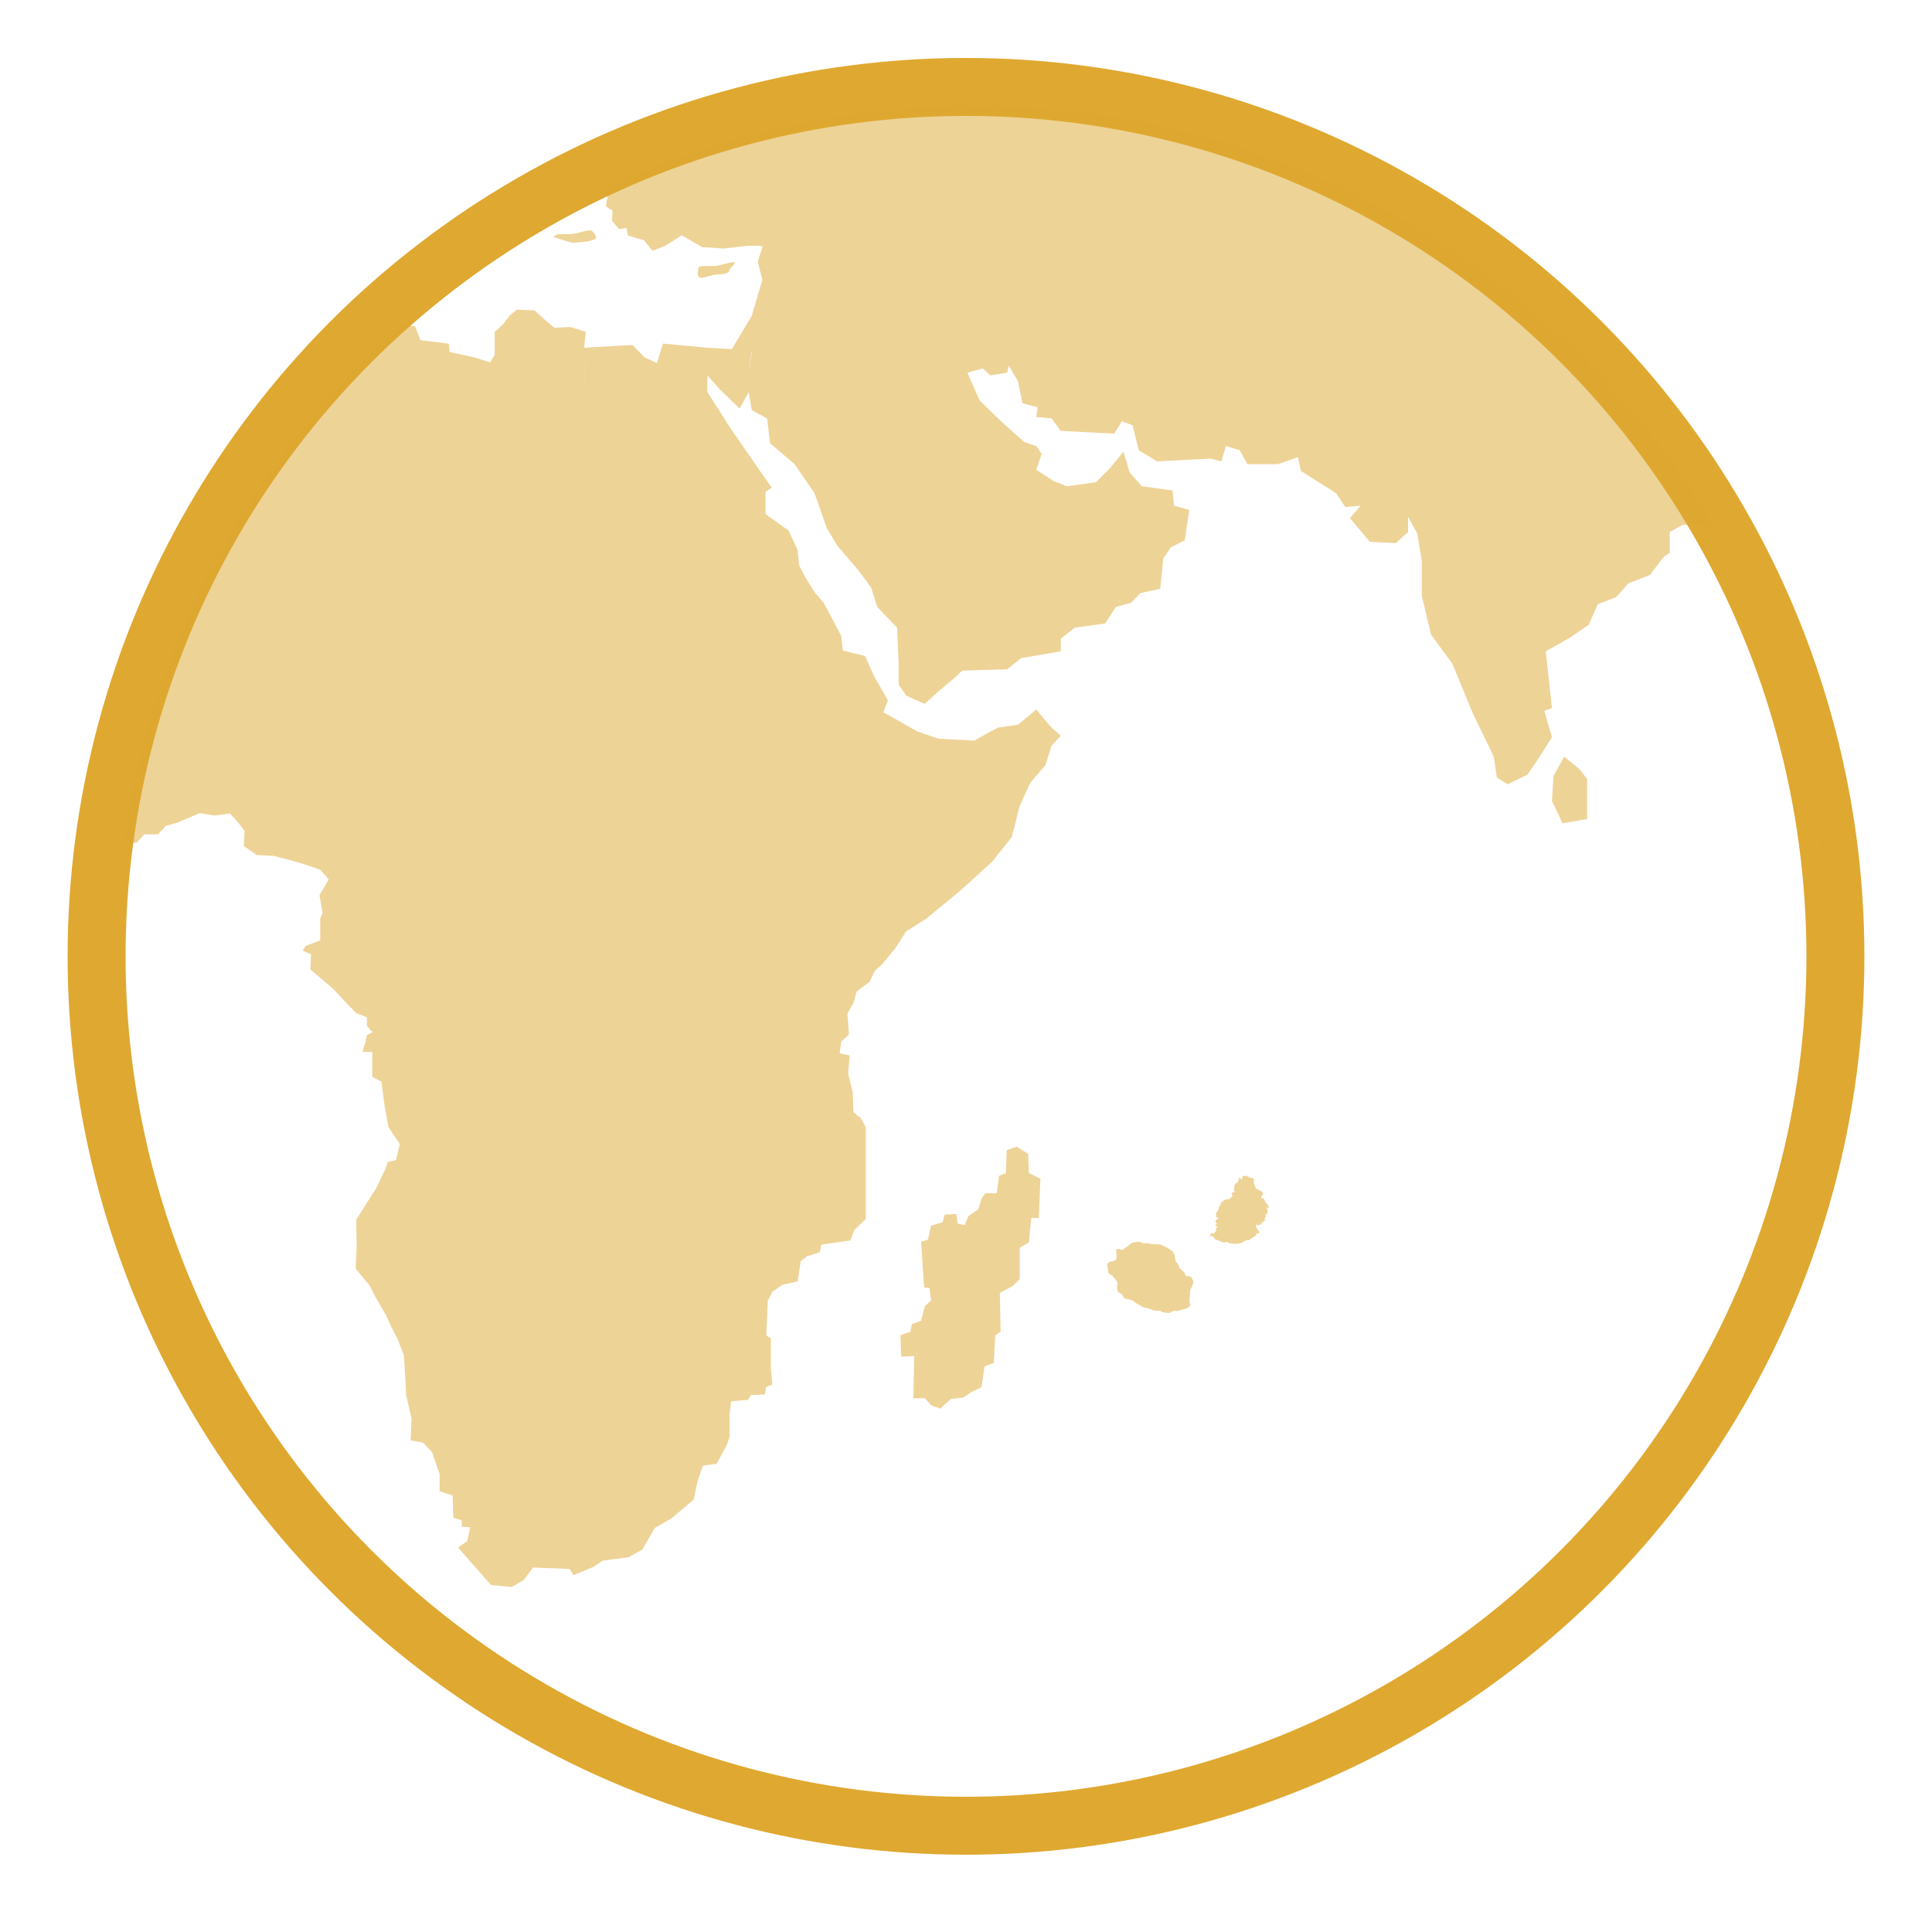 <?xml version="1.0" encoding="UTF-8" standalone="no"?>
<!DOCTYPE svg PUBLIC "-//W3C//DTD SVG 1.1//EN" "http://www.w3.org/Graphics/SVG/1.1/DTD/svg11.dtd">
<svg width="100%" height="100%" viewBox="0 0 200 200" version="1.1" xmlns="http://www.w3.org/2000/svg" xmlns:xlink="http://www.w3.org/1999/xlink" xml:space="preserve" xmlns:serif="http://www.serif.com/" style="fill-rule:evenodd;clip-rule:evenodd;stroke-miterlimit:5;">
    <circle cx="100" cy="99" r="90" style="fill:none;stroke:rgb(223,168,48);stroke-width:6px;"/>
    <path d="M62.155,19.802C73.861,14.153 86.998,10.985 100.874,10.985C133.463,10.985 161.979,28.462 177.453,54.495L177.452,54.503L175.391,54.217L174.121,54.365L172.851,55.076L172.851,57.23L172.214,57.662L170.789,59.527L168.573,60.385L167.302,61.823L165.406,62.538L164.453,64.689L162.55,65.985L160.019,67.423L160.655,73.302L159.865,73.586L160.655,76.314L159.39,78.327L158.119,80.195L156.059,81.196L154.948,80.482L154.636,78.327L152.413,73.735L150.352,68.712L148.139,65.698L147.188,61.683L147.188,58.093L146.709,55.224L145.761,53.499L145.761,55.075L144.494,56.221L141.8,56.083L139.741,53.643L140.852,52.347L139.266,52.494L138.315,51.056L136.733,50.052L134.674,48.762L134.358,47.327L132.299,48.046L129.128,48.046L128.34,46.609L126.91,46.177L126.43,47.759L125.326,47.473L119.782,47.759L117.882,46.613L117.246,44.031L116.138,43.604L115.347,44.891L109.804,44.604L108.853,43.313L107.271,43.166L107.429,42.166L105.847,41.736L105.368,39.432L104.421,37.856L104.257,38.578L102.521,38.86L101.73,38.146L100.146,38.579L101.41,41.453L103.471,43.457L106.008,45.749L107.276,46.18L107.831,46.971L107.276,48.627L109.014,49.772L110.44,50.341L113.451,49.918L114.879,48.48L116.308,46.758L116.941,48.908L118.208,50.341L121.375,50.772L121.534,52.354L123.116,52.783L122.64,55.938L121.214,56.655L120.424,57.805L120.105,60.958L118.043,61.396L117.097,62.396L115.513,62.828L114.405,64.547L111.241,64.979L109.812,66.128L109.812,67.42L105.691,68.137L104.265,69.286L99.614,69.42L98.881,70.12L97.142,71.579L95.717,72.871L93.816,72.012L93.027,70.863L93.027,68.714L92.87,64.98L90.812,62.83L90.175,60.821L88.907,59.097L86.69,56.514L85.579,54.646L84.315,51.054L82.255,48.048L79.723,45.894L79.405,43.313L77.819,42.449L77.507,40.59L76.563,42.302L74.501,40.293L73.23,38.86L73.23,40.58L75.606,44.313L79.881,50.482L79.248,50.912L79.247,53.21L81.632,54.923L82.57,56.942L82.724,58.519L83.437,59.886L84.388,61.394L85.263,62.394L86.37,64.47L87.083,65.837L87.241,67.347L89.55,67.911L90.486,70L91.915,72.507L91.441,73.729L95.003,75.738L97.139,76.463L100.863,76.674L102.128,75.952L103.317,75.317L105.378,75.022L107.279,73.446L108.706,75.167L109.81,76.176L108.861,77.174L108.228,79.193L106.646,81.049L105.535,83.491L104.744,86.65L102.682,89.234L99.374,92.23L95.887,95.101L93.813,96.405L92.706,98.129L91.362,99.775L90.569,100.49L90.026,101.635L88.672,102.649L88.351,103.797L87.716,104.943L87.797,105.881L87.876,107.102L87.087,107.821L86.924,109.041L87.957,109.257L87.797,111.127L88.273,113.065L88.351,115.131L89.148,115.78L89.621,116.713L89.621,126.192L88.435,127.334L88.039,128.412L85.029,128.843L84.868,129.632L83.519,130.064L82.886,130.57L82.574,132.65L80.988,133.004L79.959,133.726L79.484,134.658L79.324,138.238L79.801,138.532L79.801,141.836L79.959,143.339L79.324,143.557L79.168,144.352L77.744,144.418L77.428,144.915L75.686,145.061L75.526,146.35L75.526,148.723L75.208,149.655L74.185,151.52L72.758,151.727L72.2,153.385L71.804,155.246L69.507,157.187L67.768,158.185L66.497,160.414L65.072,161.198L62.384,161.555L61.428,162.201L59.372,163.062L58.978,162.416L55.171,162.27L54.224,163.563L52.954,164.285L50.817,164.071L47.411,160.196L48.358,159.55L48.68,158.112L47.807,158.041L47.807,157.399L46.932,157.104L46.856,154.807L45.508,154.378L45.508,152.587L45.242,151.823L44.734,150.341L43.786,149.337L42.517,149.115L42.595,146.827L42.042,144.387L41.96,142.596L41.806,140.296L41.172,138.65L40.543,137.424L39.985,136.203L38.798,134.127L38.241,133.051L36.818,131.322L36.92,129.08L36.879,126.253L38.934,123.024L39.96,120.878L40.124,120.3L40.996,120.084L41.385,118.435L40.2,116.644L39.806,114.418L39.488,111.972L38.536,111.474L38.536,108.89L37.512,108.89L37.824,107.89L37.98,107.167L38.616,106.812L38.423,106.743L37.981,106.173L37.981,105.311L36.879,104.877L36.166,104.158L34.418,102.293L32.126,100.355L32.202,98.781L31.335,98.419L31.647,97.921L33.149,97.347L33.149,95.123L33.393,94.476L33.073,92.685L34.025,91.032L33.149,90.031L31.252,89.38L28.328,88.596L26.582,88.516L25.24,87.585L25.32,86.003L24.528,85.002L23.816,84.213L22.151,84.424L20.691,84.174L18.315,85.17L17.156,85.506L16.366,86.366L14.941,86.366L14.151,87.228L12.801,87.363C15.711,66.105 26.233,47.241 41.543,33.578L42.976,33.779L43.525,35.217L46.458,35.574L46.543,36.432L49.087,36.997L50.738,37.51L51.21,36.722L51.21,34.351L52.005,33.639L52.798,32.633L53.51,32.057L55.33,32.13L56.435,33.132L57.388,33.926L59.05,33.856L60.631,34.352L60.474,35.999L60.554,56.09L60.478,35.999L65.472,35.71L66.734,36.997L68,37.577L68.635,35.568L73.231,36L75.759,36.146L77.819,32.7L78.917,28.974L78.443,27.108L78.952,25.497L78.383,25.44L77.438,25.44L74.901,25.725L72.684,25.583L70.571,24.351L69.6,24.989L68.837,25.461L67.546,25.961L66.663,24.866L65.004,24.382L64.848,23.611L64.076,23.711L63.354,22.851L63.408,21.805L62.729,21.373L62.895,20.304L62.073,20.057L62.155,19.802ZM106.75,126.09L106.515,128.606L105.564,129.18L105.564,132.405L104.847,133.127L103.504,133.845L103.586,137.865L103.028,138.228L102.874,141.095L101.918,141.449L101.606,143.602L100.575,144.1L99.706,144.675L98.436,144.821L97.327,145.822L96.377,145.467L95.745,144.744L94.557,144.744L94.637,140.37L93.293,140.441L93.211,138.222L94.241,137.857L94.395,137.071L95.352,136.717L95.745,135.209L96.377,134.633L96.222,133.344L95.665,133.274L95.353,128.541L96.066,128.323L96.378,126.887L97.567,126.522L97.802,125.739L98.992,125.669L99.146,126.671L99.861,126.817L100.258,125.879L101.284,125.167L101.604,124.089L101.997,123.523L103.186,123.523L103.418,121.724L104.13,121.439L104.211,119.068L105.242,118.711L106.43,119.43L106.512,121.432L107.698,122.009L107.541,126.09L106.75,126.09ZM120.053,128.813C120.127,128.814 120.342,128.94 120.444,128.967C120.548,128.996 121.291,129.405 121.423,129.6C121.559,129.792 121.641,130.065 121.629,130.132C121.619,130.2 121.7,130.617 121.783,130.676C121.863,130.735 122.058,130.968 122.05,131.114C122.04,131.26 122.38,131.483 122.421,131.561C122.421,131.561 122.654,131.735 122.668,131.852C122.678,131.967 122.719,132.093 122.832,132.093C122.943,132.093 123.23,132.122 123.294,132.192C123.357,132.26 123.563,132.61 123.552,132.746C123.541,132.883 123.49,132.922 123.44,132.999C123.387,133.077 123.481,133.204 123.387,133.242C123.294,133.28 123.212,133.524 123.202,133.639C123.191,133.754 123.17,134.16 123.17,134.221C123.17,134.28 123.141,134.783 123.141,134.831C123.141,134.879 123.245,135.035 123.212,135.109C123.184,135.189 122.977,135.431 122.897,135.431C122.813,135.431 122.372,135.605 122.338,135.597C122.309,135.584 121.938,135.711 121.823,135.711C121.708,135.711 121.546,135.683 121.453,135.722C121.359,135.761 121.052,135.946 120.95,135.924C120.846,135.905 120.467,135.847 120.361,135.837C120.257,135.827 120.133,135.672 120.046,135.672C119.952,135.672 119.541,135.748 119.212,135.574C118.884,135.397 118.533,135.381 118.379,135.332C118.227,135.283 118.122,135.157 117.986,135.106C117.853,135.057 117.431,134.805 117.359,134.69C117.359,134.69 117.007,134.514 116.855,134.514C116.703,134.514 116.404,134.426 116.34,134.339C116.278,134.25 116.247,134.075 116.146,133.988C116.042,133.9 115.747,133.794 115.706,133.676C115.664,133.561 115.624,133.324 115.624,133.268C115.624,133.208 115.728,132.801 115.675,132.746C115.624,132.686 115.471,132.434 115.448,132.406C115.427,132.377 115.386,132.346 115.253,132.213C115.253,132.213 115.243,132.067 114.943,131.933C114.644,131.794 114.756,131.621 114.698,131.456C114.636,131.29 114.738,131.251 114.666,131.136C114.596,131.021 114.585,130.921 114.637,130.824C114.688,130.725 114.864,130.608 114.905,130.608C114.949,130.608 115.141,130.598 115.205,130.581C115.269,130.564 115.587,130.407 115.587,130.289C115.587,130.173 115.556,129.727 115.556,129.63C115.556,129.533 115.486,129.299 115.618,129.299C115.75,129.299 115.853,129.29 115.904,129.32C115.957,129.346 116.058,129.378 116.173,129.378C116.282,129.382 116.32,129.295 116.32,129.295L116.607,129.102C116.607,129.102 117.029,128.772 117.129,128.694C117.233,128.619 117.663,128.581 117.663,128.581C117.663,128.581 117.92,128.53 118.003,128.542C118.086,128.551 118.107,128.646 118.304,128.688C118.497,128.727 118.702,128.66 118.777,128.698C118.849,128.735 119.455,128.813 119.631,128.813L120.053,128.813ZM126.007,128.338C125.996,128.341 125.958,128.346 125.846,128.35C125.846,128.35 125.579,128.018 125.537,127.977C125.496,127.934 125.329,127.958 125.329,127.958L125.264,128.041L125.204,128.033L125.396,127.566C125.396,127.566 125.385,127.659 125.435,127.671C125.486,127.691 125.584,127.732 125.644,127.692C125.704,127.662 125.87,127.477 125.883,127.421C125.902,127.363 125.825,127.155 125.95,127.088C126.075,127.025 126.051,126.997 126.051,126.997C126.051,126.997 125.825,126.933 125.825,126.893C125.825,126.862 125.834,126.762 125.856,126.752C125.879,126.743 126.022,126.701 126.022,126.701C126.022,126.701 125.825,126.576 125.837,126.517C125.856,126.456 125.813,126.343 125.904,126.267C125.995,126.193 125.978,126.203 126.062,126.174C126.144,126.15 126.167,126.093 126.167,126.093C126.167,126.093 125.942,126.049 125.927,126.008C125.91,125.968 125.853,125.652 125.875,125.611C125.897,125.568 126.144,125.185 126.144,125.185L126.136,125.101L126.277,124.749L126.353,124.728L126.394,124.636L126.333,124.541L126.574,124.394L126.708,124.236L127.125,124.111L127.229,124.187L127.42,123.929L127.555,123.97L127.504,123.825L127.652,123.764L127.511,123.682C127.511,123.682 127.499,123.483 127.636,123.41L127.886,123.389C127.886,123.389 127.699,123.276 127.708,123.163L127.815,123.038L127.713,122.965L127.82,122.682L127.853,122.535L128.103,122.442L128.12,122.307L128.262,122.133L128.199,121.949L128.444,121.949L128.425,122.049L128.59,122.093C128.59,122.093 128.539,121.77 128.69,121.737C128.69,121.737 129.042,121.706 129.139,121.748C129.139,121.748 129.297,121.89 129.371,121.922C129.371,121.922 129.588,121.9 129.613,121.941C129.613,121.941 129.845,122.025 129.845,122.066C129.845,122.066 129.763,122.214 129.779,122.283C129.779,122.283 129.875,122.971 130.107,123.094C130.111,123.096 130.116,123.1 130.12,123.1C130.361,123.204 130.578,123.292 130.721,123.459C130.721,123.459 130.821,123.615 130.68,123.707C130.68,123.707 130.45,123.982 130.612,124.059C130.612,124.059 130.78,124.041 130.854,124.124C130.854,124.124 131.004,124.374 130.979,124.449C130.979,124.449 131.313,124.773 131.321,124.874C131.321,124.874 131.423,124.998 131.28,125.016C131.28,125.016 131.091,125.035 131.124,125.123C131.124,125.123 131.207,125.156 131.216,125.215C131.216,125.215 131.234,125.399 131.173,125.442C131.173,125.442 131.226,125.631 131.173,125.69C131.173,125.69 131.173,125.782 131.03,125.649C131.03,125.649 131.008,125.723 131.008,125.815C131.008,125.815 131.058,126.032 131.027,126.047C131.027,126.047 130.961,126.029 130.924,126.106C130.924,126.106 130.892,126.21 130.916,126.242C130.916,126.242 131.041,126.264 131.031,126.307C131.031,126.307 131.031,126.371 130.979,126.371C130.979,126.371 130.895,126.297 130.837,126.339C130.837,126.339 130.861,126.422 130.813,126.455C130.813,126.455 130.731,126.473 130.645,126.521C130.645,126.521 130.596,126.705 130.499,126.76C130.499,126.76 130.281,126.826 130.216,126.843C130.152,126.863 130.2,126.843 130.2,126.843L130.051,126.742L130.019,127.076L130.162,127.217L130.236,127.409L130.369,127.467L130.353,127.611L130.249,127.712C130.249,127.712 130.03,127.611 129.99,127.679C129.99,127.679 130.106,127.721 130.091,127.754L129.935,127.953L129.759,128.062L129.279,128.394L129,128.366L128.826,128.491L128.543,128.64L128.234,128.732L127.84,128.765L127.59,128.732L127.185,128.689L126.994,128.54C126.994,128.54 126.943,128.641 126.637,128.616C126.637,128.616 126.084,128.431 126.007,128.338C126.017,128.335 126.003,128.333 126.003,128.333C126.004,128.335 126.005,128.336 126.007,128.338ZM188.803,86.355C188.872,86.818 188.937,87.283 188.999,87.748L188.373,87.37L188.69,86.366L188.803,86.355ZM161.922,78.332L160.818,80.339L160.656,82.919L161.763,85.223L164.299,84.787L164.299,80.63L163.506,79.623L161.922,78.332ZM77.807,36.558L77.506,38.577L77.811,36.241L77.807,36.558ZM74.211,28.413C75.266,28.413 75.507,28.163 75.507,27.939C75.507,27.836 76.325,27.167 75.959,27.146C75.527,27.114 74.477,27.535 73.909,27.535C72.857,27.535 72.305,27.509 72.305,27.73C72.305,27.874 72.034,28.686 72.543,28.757C72.85,28.795 73.819,28.413 74.211,28.413ZM59.356,25.117C60.405,25.117 61.71,24.863 61.71,24.646C61.71,24.539 61.475,23.87 61.109,23.847C60.673,23.821 59.624,24.233 59.056,24.233C57.997,24.233 57.452,24.211 57.452,24.439C57.452,24.582 56.878,24.51 57.391,24.582C57.694,24.63 58.966,25.117 59.356,25.117ZM57.012,23.158L55.762,23.214C56.075,23.03 56.389,22.848 56.705,22.668L57.012,23.158ZM58.75,21.714L58.509,21.665L58.519,21.66L58.679,21.574L58.75,21.714Z" style="fill:rgb(223,168,48);fill-opacity:0.5;"/>
</svg>
